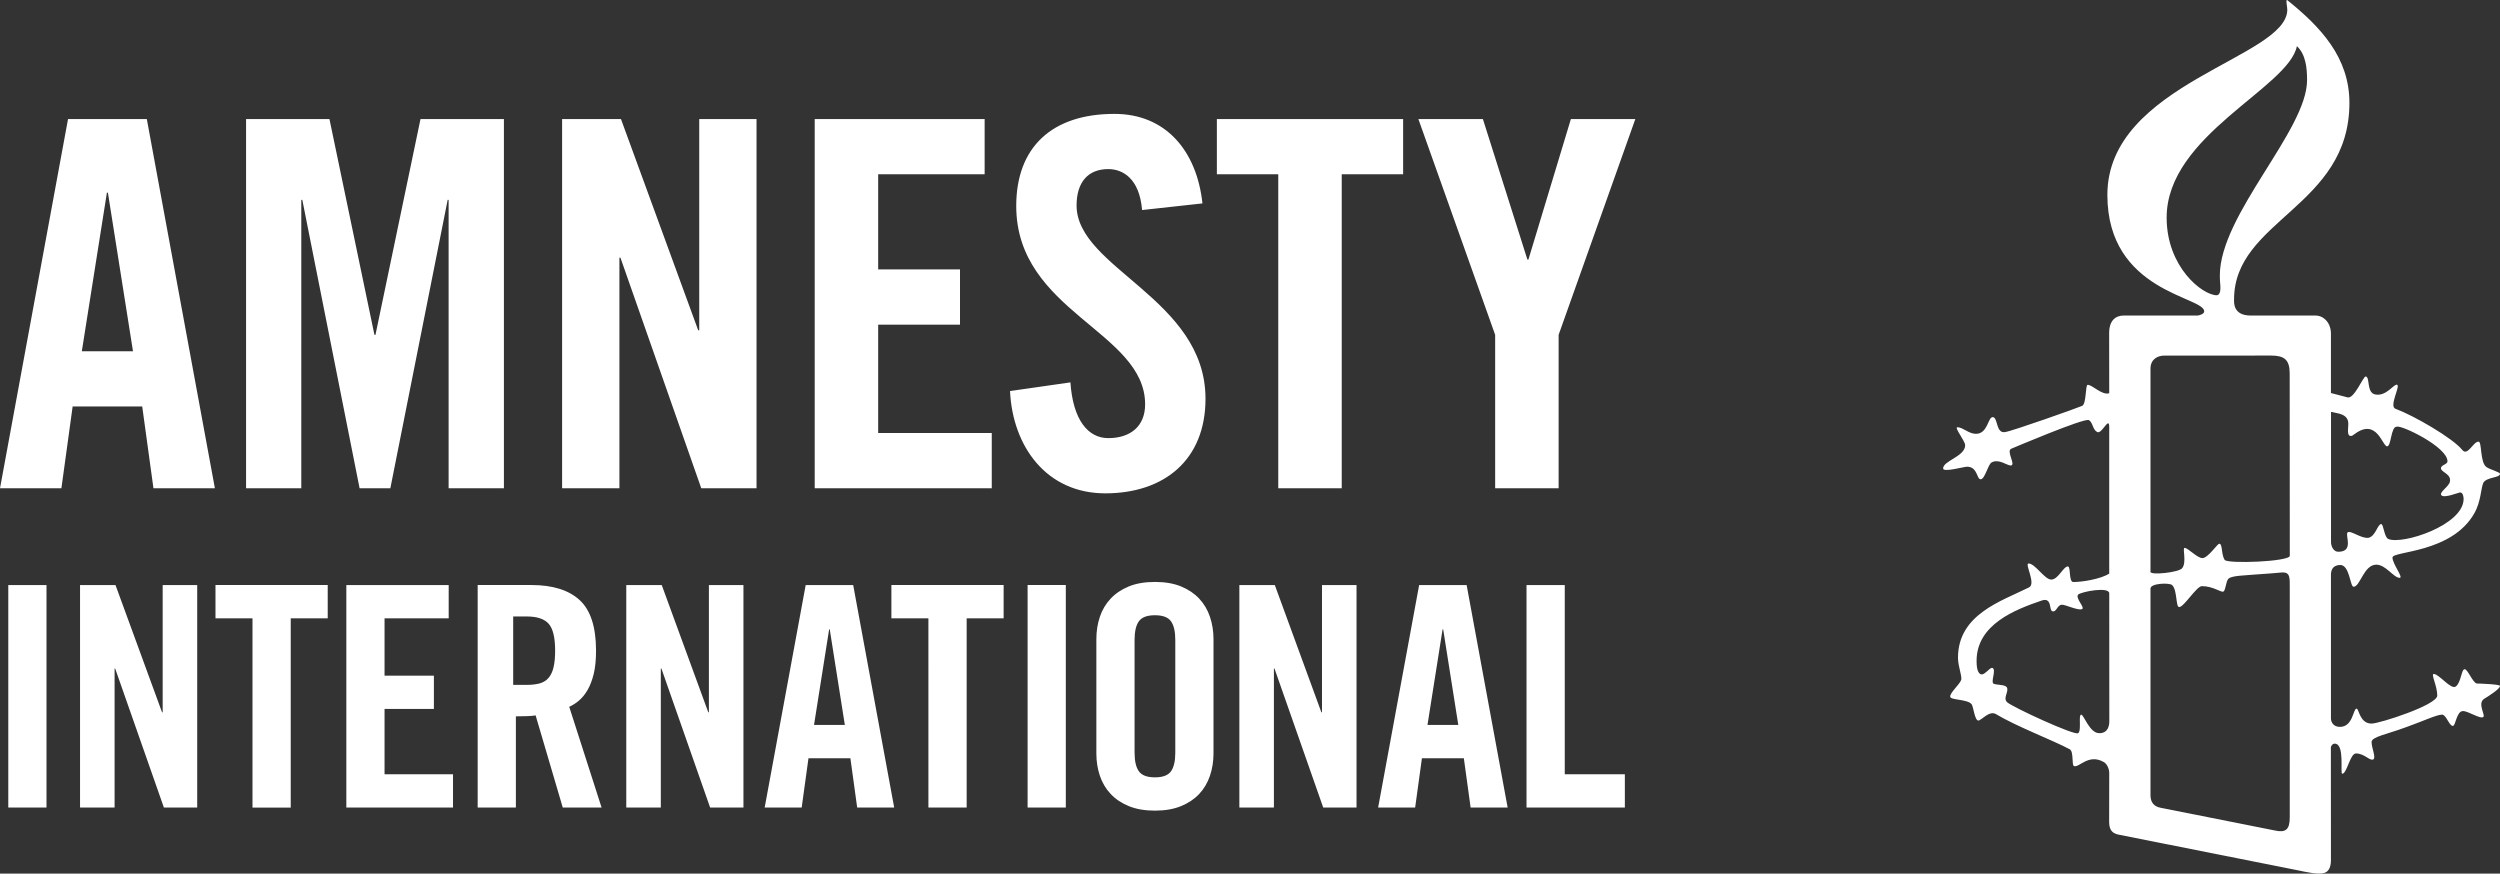 <svg width="352" height="123" viewBox="0 0 352 123" fill="none" xmlns="http://www.w3.org/2000/svg">
<rect x="0" y="0" width="352" height="123" fill="#333333" stroke="none"/>
<path d="M348.386 72.267C349.311 70.674 349.311 68.739 349.649 67.977C350.144 67.14 351.998 67.303 351.998 66.716C351.998 66.471 350.655 66.134 350.144 65.796C349.148 65.209 349.485 62.18 348.979 62.18C348.213 62.18 347.456 64.279 346.695 63.36C345.357 61.675 339.799 58.478 337.28 57.554C336.349 57.216 337.954 54.443 337.534 54.182C337.111 53.933 336.017 55.873 334.419 55.536C333.159 55.285 333.741 53.01 333.071 53.01C332.733 53.01 331.466 56.207 330.541 55.952C329.758 55.755 328.976 55.551 328.196 55.339V46.958C328.196 45.528 327.236 44.419 326 44.429H316.91C314.387 44.429 314.555 42.581 314.555 42.157C314.555 30.972 330.798 29.123 330.798 14.49C330.798 8.096 326.761 3.806 322.05 0.017C321.79 -0.147 322.05 0.946 322.05 1.365C322.05 8.177 296.718 11.712 296.718 27.442C296.718 41.145 310.355 41.732 310.355 43.842C310.355 44.261 309.517 44.429 309.43 44.429H298.997C297.904 44.429 296.954 45.103 296.969 46.937L296.979 55.364C295.962 55.701 294.624 54.184 293.945 54.184C293.608 54.184 293.781 56.794 293.188 57.136C292.682 57.381 283.179 60.747 282.326 60.833C280.993 61.084 281.33 58.729 280.574 58.729C279.889 58.729 279.889 61.084 278.208 61.084C277.202 61.084 276.364 60.154 275.608 60.154C275.102 60.154 276.696 62.096 276.696 62.678C276.696 64.281 273.59 64.863 273.59 65.961C273.59 66.548 276.527 65.712 276.952 65.712C278.464 65.712 278.3 67.484 278.878 67.484C279.471 67.484 279.889 65.451 280.4 65.124C281.401 64.537 282.587 65.543 283.093 65.543C283.93 65.543 282.418 63.52 283.18 63.184C283.18 63.184 293.434 58.817 294.113 59.148C294.701 59.491 294.624 60.497 295.293 60.834C295.962 61.167 296.979 58.48 296.979 60.155V80.768C295.794 81.513 293.27 81.948 291.921 81.948C291.257 81.948 291.584 79.757 291.165 79.757C290.491 79.757 289.816 81.605 288.81 81.605C287.885 81.605 286.541 79.338 285.621 79.338C285.034 79.338 286.705 82.192 285.698 82.699C281.82 84.639 275.685 86.488 275.685 92.617C275.685 93.888 276.364 95.409 276.098 95.813C275.858 96.411 274.515 97.586 274.591 98.091C274.591 98.597 277.115 98.423 277.626 99.189C277.871 99.598 278.045 101.452 278.556 101.452C278.965 101.452 280.058 100.027 280.993 100.527C283.931 102.3 289.061 104.225 291.426 105.502C292.003 105.838 291.671 107.683 292.003 107.852C292.682 108.188 294.021 106.084 296.136 107.259C296.56 107.432 296.98 108.106 296.98 108.861L296.969 115.742C296.969 117.004 297.552 117.335 298.231 117.504L323.317 122.494C323.317 122.494 325.545 122.994 326.301 122.994C327.175 123.029 328.258 122.989 328.196 120.879L328.186 105.245C328.186 105.087 328.386 104.705 328.723 104.705C330.194 104.7 329.454 108.944 329.786 108.944C330.455 108.944 330.879 106.084 331.727 106.084C332.903 106.084 333.669 107.176 334.159 106.927C334.583 106.677 333.918 105.322 333.918 104.479C333.918 103.729 336.096 103.392 338.794 102.38C341.148 101.548 343.085 100.619 343.846 100.619C344.428 100.619 344.842 102.212 345.358 102.212C345.777 102.212 345.86 100.118 346.789 100.118C347.54 100.118 349.221 101.288 349.65 100.951C349.982 100.705 348.807 99.102 349.726 98.423C350.406 98.004 352 97.003 352 96.579C352 96.329 348.889 96.237 348.72 96.237C348.133 96.074 347.458 94.224 347.029 94.224C346.544 94.224 346.544 96.074 345.777 96.66C345.098 97.162 343.422 94.894 342.671 94.894C342.242 94.894 343.167 96.579 343.167 97.933C343.167 99.271 335.012 101.881 333.919 101.881C332.233 101.881 332.147 99.776 331.809 99.776C331.303 99.776 331.319 102.345 329.459 102.345C328.529 102.345 328.197 101.651 328.197 101.15V80.956C328.197 80.379 328.365 79.592 329.459 79.547C330.844 79.485 330.879 82.616 331.385 82.616C332.31 82.616 332.82 79.505 334.584 79.505C335.932 79.505 337.026 81.36 337.869 81.36C338.456 81.36 336.862 79.424 336.862 78.494C336.862 77.57 345.19 77.907 348.388 72.268L348.386 72.267ZM295.546 103.227C294.202 103.227 293.359 100.531 293.022 100.623C292.603 100.709 293.114 102.89 292.603 103.227C292.184 103.641 283.263 99.524 282.589 98.86C281.996 98.268 282.844 97.43 282.589 96.838C282.42 96.332 281.066 96.496 280.658 96.241C280.315 95.908 281.066 94.386 280.576 94.06C280.142 93.804 279.227 95.576 278.635 94.724C278.374 94.386 278.303 93.804 278.303 93.048C278.303 87.915 283.764 85.817 287.474 84.556C288.981 84.045 288.47 85.98 288.981 86.067C289.569 86.235 289.655 85.143 290.33 85.143C290.841 85.143 292.777 86.067 293.191 85.731C293.528 85.48 292.184 84.219 292.603 83.713C293.114 83.294 297.018 82.559 296.982 83.559L296.992 101.532C296.992 103.416 295.546 103.227 295.546 103.227ZM305.063 30.638C305.063 19.028 322.229 12.384 323.404 6.496C324.667 7.676 324.835 9.606 324.835 11.291C324.835 18.354 312.553 30.214 312.553 38.794C312.553 39.723 312.635 39.969 312.635 40.56C312.635 41.398 312.298 41.572 312.134 41.572C310.106 41.572 305.063 37.615 305.063 30.638ZM322.398 115.078C322.398 116.85 321.8 117.263 320.293 116.931L304.225 113.735C303.296 113.572 302.789 112.979 302.789 111.973V82.872C302.789 82.116 305.401 82.029 305.82 82.366C306.581 83.041 306.325 85.477 306.825 85.477C307.505 85.477 309.267 82.529 310.03 82.529C311.628 82.529 312.716 83.454 313.054 83.291C313.396 83.116 313.396 81.773 313.811 81.436C314.398 81.028 316.165 81.028 317.09 80.926C318.613 80.844 321.387 80.594 321.387 80.594C322.48 80.594 322.399 81.36 322.399 82.958L322.398 115.078ZM313.222 78.821C312.716 77.993 312.966 76.559 312.466 76.559C312.215 76.559 310.872 78.581 310.106 78.581C309.354 78.581 308.093 77.146 307.587 77.146C307.249 77.146 307.924 79.168 307.249 80.001C306.825 80.593 302.788 81.028 302.788 80.516V51.916C302.788 50.572 303.806 50.067 304.72 50.067L319.781 50.063C321.627 50.063 322.388 50.645 322.388 52.58L322.403 78.25C322.403 79.088 313.554 79.425 313.222 78.822V78.821ZM336.275 75.89C335.687 75.635 335.61 73.791 335.273 73.791C334.762 73.791 334.501 75.467 333.511 75.717C332.489 75.89 330.981 74.629 330.552 74.955C330.128 75.303 331.502 77.688 329.233 77.688C328.554 77.688 328.207 76.917 328.207 76.329V57.999C328.207 57.999 328.284 57.973 329.3 58.224C329.97 58.398 330.644 58.73 330.644 59.659C330.644 60.155 330.465 61.166 330.808 61.34C331.16 61.513 331.395 61.166 331.569 61.084C334.675 58.816 335.436 62.846 336.106 62.846C336.699 62.846 336.617 60.077 337.455 60.077C338.134 59.818 344.607 62.932 344.607 64.955C344.607 65.374 343.76 65.45 343.688 65.88C343.607 66.472 345.2 66.716 344.944 67.815C344.853 68.494 343.346 69.332 343.76 69.746C344.193 70.169 346.212 69.332 346.38 69.332C346.799 69.332 346.876 69.996 346.876 70.252C346.876 73.96 338.216 76.738 336.275 75.89ZM215.198 36.556H215.061L208.791 16.761H199.707L210.518 47.144V68.747H219.454V47.144L230.255 16.76H221.181L215.198 36.556ZM179.98 68.747H188.915V24.535H197.56V16.762H171.335V24.535H179.979L179.98 68.747ZM151.582 28.926C151.582 25.683 153.167 23.808 156.048 23.808C158.065 23.808 160.441 25.11 160.805 29.574L169.306 28.64C168.515 21.29 164.187 16.035 156.912 16.035C148.123 16.035 143.086 20.713 143.086 28.996C143.086 43.91 161.233 46.642 161.233 56.934C161.233 60.033 159.144 61.688 156.048 61.688C153.166 61.688 151.076 59.099 150.714 53.839L142.212 55.059C142.574 62.843 147.327 69.462 155.618 69.462C163.972 69.462 169.735 64.712 169.735 56.147C169.735 42.035 151.582 37.786 151.582 28.925L151.582 28.926ZM139.639 60.97H123.647V45.709H135.168V37.931H123.647V24.535H138.637V16.761H114.711V68.752H139.639V60.969V60.97ZM98.453 46.497H98.304L87.432 16.763H79.145V68.75H87.213V36.278H87.356L98.739 68.75H106.52V16.763H98.453V46.497ZM42.422 28.139H42.565L50.632 68.752H54.96L63.032 28.139H63.165V68.752H70.951V16.765H59.206L52.865 47.149H52.722L46.387 16.765H34.646V68.752H42.421L42.422 28.139ZM9.579 16.763L0 68.75H8.645L10.229 57.227H20.023L21.607 68.749H30.256L20.672 16.763H9.58L9.579 16.763ZM11.521 49.455L15.051 27.131H15.194L18.725 49.455H11.521ZM214.934 113.702V82.374H220.319V109.013H228.78V113.702H214.934ZM200.989 102.072H205.327L203.202 88.62H203.115L200.989 102.072ZM199.253 113.701H194.041L199.815 82.373H206.502L212.276 113.701H207.064L206.108 106.76H200.207L199.253 113.701ZM174.502 113.702V82.375H179.493L186.048 100.291H186.136V82.375H190.999V113.702H186.309L179.448 94.131H179.366V113.702H174.502ZM159.748 105.977C159.748 107.168 159.953 108.041 160.356 108.603C160.765 109.169 161.516 109.45 162.615 109.45C163.713 109.45 164.464 109.17 164.873 108.603C165.276 108.041 165.481 107.168 165.481 105.977V90.099C165.481 88.909 165.276 88.035 164.873 87.474C164.464 86.907 163.713 86.626 162.615 86.626C161.516 86.626 160.765 86.907 160.356 87.474C159.953 88.035 159.748 88.909 159.748 90.099V105.977ZM154.368 89.966C154.368 88.868 154.531 87.826 154.863 86.841C155.195 85.859 155.702 85.002 156.386 84.282C157.066 83.556 157.918 82.989 158.946 82.566C159.973 82.147 161.194 81.937 162.614 81.937C164.035 81.937 165.256 82.147 166.283 82.566C167.31 82.989 168.162 83.557 168.842 84.282C169.521 85.002 170.028 85.859 170.36 86.84C170.692 87.826 170.86 88.868 170.86 89.966V106.11C170.86 107.207 170.692 108.25 170.36 109.231C170.028 110.216 169.521 111.069 168.842 111.795C168.162 112.515 167.31 113.086 166.283 113.505C165.256 113.924 164.035 114.138 162.614 114.138C161.194 114.138 159.973 113.924 158.946 113.505C157.919 113.086 157.066 112.515 156.386 111.795C155.702 111.069 155.195 110.216 154.863 109.231C154.532 108.25 154.368 107.207 154.368 106.11V89.966ZM144.686 113.7H150.066V82.372H144.686V113.7ZM130.719 87.059H125.508V82.369H141.311V87.059H136.105V113.704H130.72L130.719 87.059ZM114.615 102.071H118.953L116.828 88.619H116.741L114.615 102.071ZM112.878 113.7H107.667L113.441 82.373H120.128L125.901 113.7H120.69L119.735 106.76H113.833L112.878 113.7ZM88.18 113.702V82.374H93.171L99.726 100.291H99.813V82.374H104.677V113.702H99.986L93.125 94.13H93.043V113.702H88.179H88.18ZM72.257 96.431H74.167C74.888 96.431 75.506 96.359 76.013 96.216C76.518 96.068 76.932 95.813 77.249 95.435C77.565 95.057 77.8 94.561 77.944 93.938C78.087 93.316 78.163 92.54 78.163 91.615C78.163 89.766 77.856 88.499 77.248 87.82C76.641 87.141 75.614 86.799 74.167 86.799H72.257V96.431ZM72.636 113.704H67.256V82.371H74.808C77.818 82.371 80.091 83.082 81.624 84.501C83.156 85.916 83.922 88.29 83.922 91.615C83.922 92.887 83.815 93.975 83.601 94.868C83.381 95.768 83.09 96.528 82.732 97.147C82.37 97.769 81.96 98.27 81.516 98.643C81.067 99.021 80.612 99.312 80.147 99.516L84.704 113.705H79.237L75.416 100.727C75.068 100.788 74.639 100.824 74.133 100.834C73.635 100.854 73.135 100.863 72.636 100.861V113.705L72.636 113.704ZM48.764 113.704V82.376H63.176V87.059H54.144V95.134H61.092V99.817H54.144V109.016H63.784V113.704H48.764ZM35.551 87.061H30.34V82.372H46.142V87.061H40.936V113.706H35.551V87.061ZM11.27 113.704V82.376H16.262L22.816 100.293H22.904V82.376H27.767V113.704H23.077L16.216 94.133H16.134V113.704H11.27ZM1.167 113.703H6.547V82.375H1.167L1.167 113.703Z" fill="white"/>
</svg>
